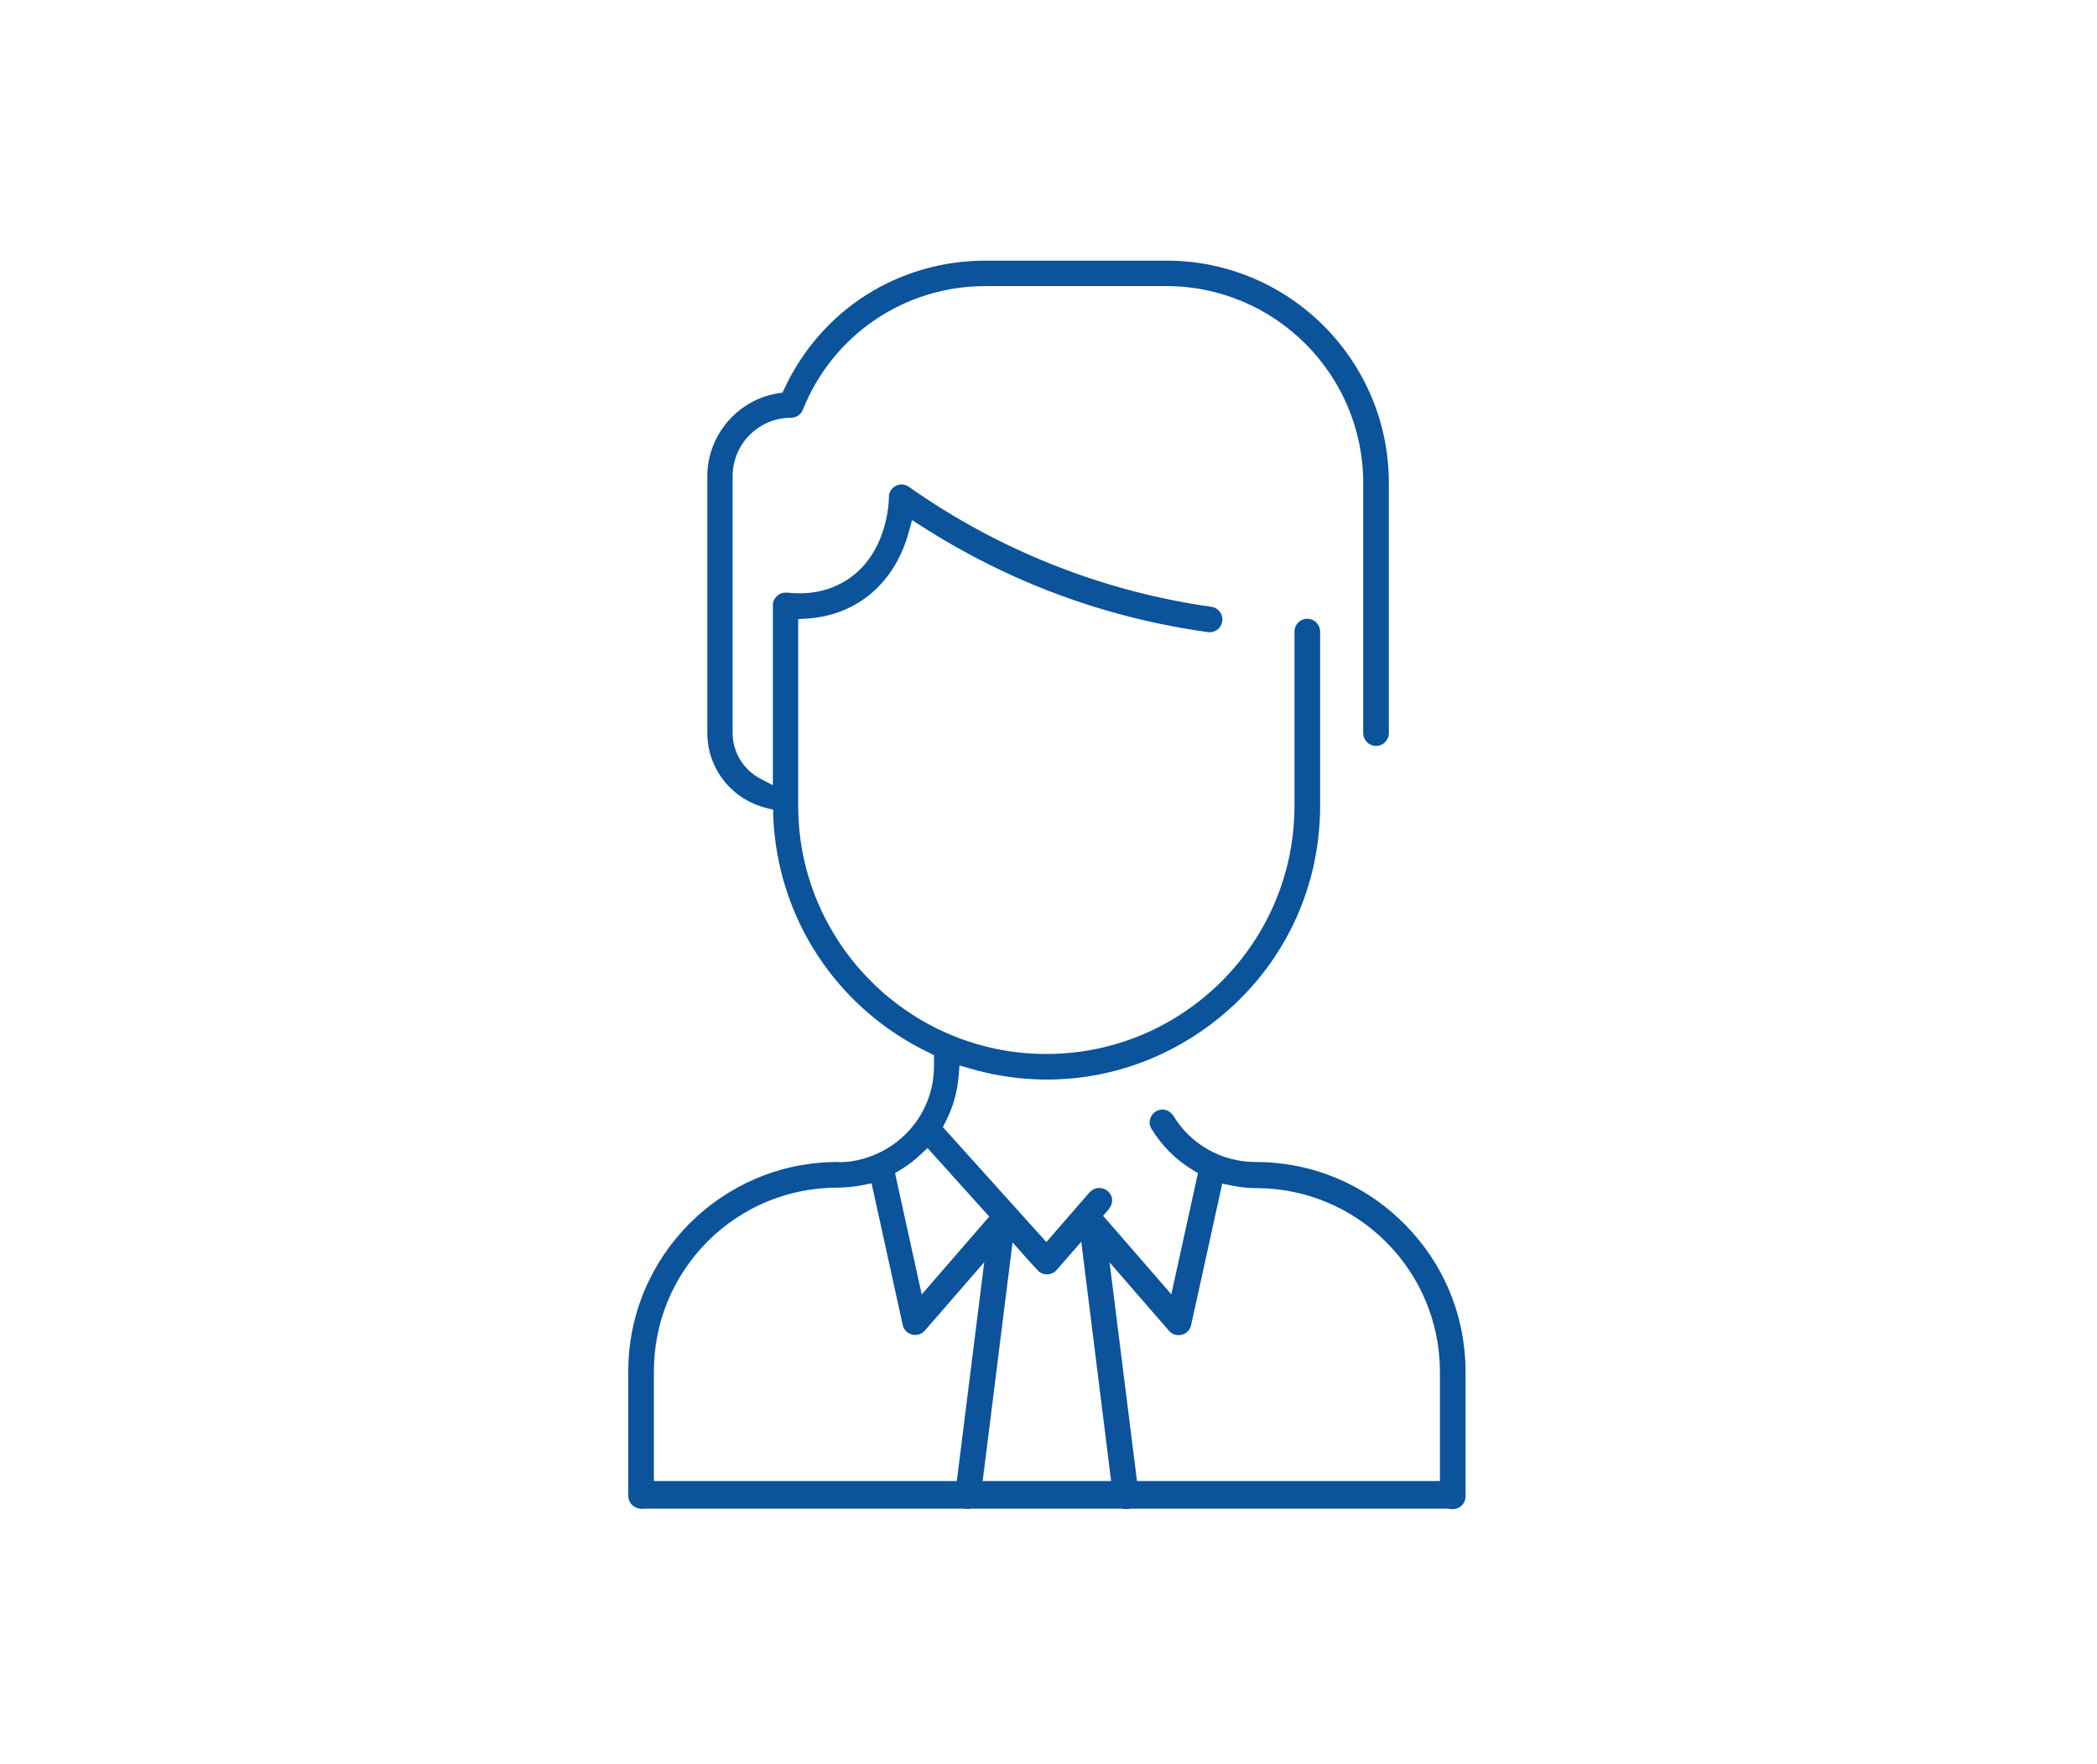 <svg xmlns="http://www.w3.org/2000/svg" id="Capa_1" data-name="Capa 1" viewBox="0 0 126 106"><defs><style>
      .cls-1 {
        fill: #0b539b;
      }

      .cls-1, .cls-2 {
        stroke-width: 0px;
      }

      .cls-2 {
        fill: #0c549b;
      }
    </style></defs><path class="cls-1" d="M84.34,73.5c-2.37-2.37-5.53-3.68-8.89-3.68-2.04,0-3.89-1.04-4.95-2.78-.11-.17-.28-.3-.47-.35-.2-.05-.4-.02-.58.09-.18.11-.3.27-.35.47-.05.2-.02.4.09.58.62,1.01,1.47,1.87,2.48,2.47l.31.19-1.6,7.28-4.1-4.72.29-.33c.18-.21.27-.43.25-.65-.01-.19-.11-.37-.26-.5-.15-.13-.35-.2-.56-.19-.2.01-.39.11-.53.26l-2.6,2.99-6.22-6.91.16-.31c.45-.87.72-1.8.79-2.78l.05-.61.59.17c5.01,1.47,10.28.52,14.47-2.61,4.2-3.14,6.61-7.94,6.61-13.16v-10.47c0-.42-.34-.77-.77-.77s-.77.34-.77.77v10.47c0,8.22-6.69,14.91-14.91,14.91s-14.91-6.69-14.91-14.91v-11.22l.47-.03c3.05-.17,5.36-2.14,6.19-5.26l.18-.66.58.37c5.24,3.36,11.02,5.5,17.19,6.36.43.06.81-.23.87-.65s-.23-.81-.65-.87c-6.51-.91-12.8-3.41-18.18-7.21-.24-.17-.54-.19-.79-.05-.26.14-.42.39-.41.68,0,.14-.03,3.47-2.64,5.04-1.46.88-2.9.74-3.44.69h-.12c-.36-.02-.72.28-.77.67,0,.1,0,.78,0,4.07v6.83s-.73-.38-.73-.38c-1.04-.54-1.69-1.6-1.69-2.76v-15.43c0-1.93,1.57-3.51,3.51-3.51.32,0,.6-.19.71-.48,1.81-4.52,6.12-7.43,10.98-7.43h10.86c6.52,0,11.83,5.31,11.83,11.83v15.03c0,.42.34.77.77.77s.77-.34.77-.77v-15.03c0-7.37-5.99-13.36-13.36-13.36h-10.86c-5.25,0-9.88,2.95-12.1,7.69l-.11.24-.26.04c-2.43.38-4.26,2.52-4.26,4.98v15.43c0,2.15,1.47,4.01,3.59,4.52l.37.09v.38c.24,6.13,3.83,11.58,9.38,14.23l.28.14v.65c0,1.54-.6,3-1.7,4.09-1.48,1.48-3.37,1.74-4.1,1.68h0c-6.93,0-12.57,5.65-12.57,12.58v7.48c0,.42.34.77.77.77s.77-.34.77-.77v-7.48c0-2.95,1.15-5.72,3.23-7.81,2.08-2.08,4.86-3.23,7.81-3.23.52,0,1.04-.06,1.55-.16l.49-.1,1.87,8.51c.06.29.27.5.56.58.29.07.58-.02.77-.24l3.57-4.11-1.75,13.96c-.05.42.25.8.67.86.41.05.8-.25.86-.67l1.92-15.34.73.82c.19.22.74.82.84.92.31.27.79.24,1.07-.07l1.49-1.71,1.92,15.39c.03.2.13.38.29.51.16.12.36.18.57.16.42-.05.72-.44.67-.86l-1.75-13.96,3.57,4.11c.19.22.48.31.77.24.29-.07.5-.29.56-.58l1.87-8.5.49.1c.52.11,1.04.17,1.55.17,6.09,0,11.04,4.95,11.04,11.04v7.48c0,.42.34.77.77.77s.77-.34.77-.77v-7.48c0-3.36-1.31-6.52-3.68-8.89ZM55.38,77.77l-1.6-7.28.31-.19c.45-.27.88-.6,1.27-.97l.37-.35,3.71,4.12-4.05,4.67Z"></path><path class="cls-2" d="M87.13,90.65h-48.49c-.46,0-.83-.37-.83-.83s.37-.83.83-.83h48.49c.46,0,.83.37.83.83s-.37.83-.83.83Z"></path></svg>